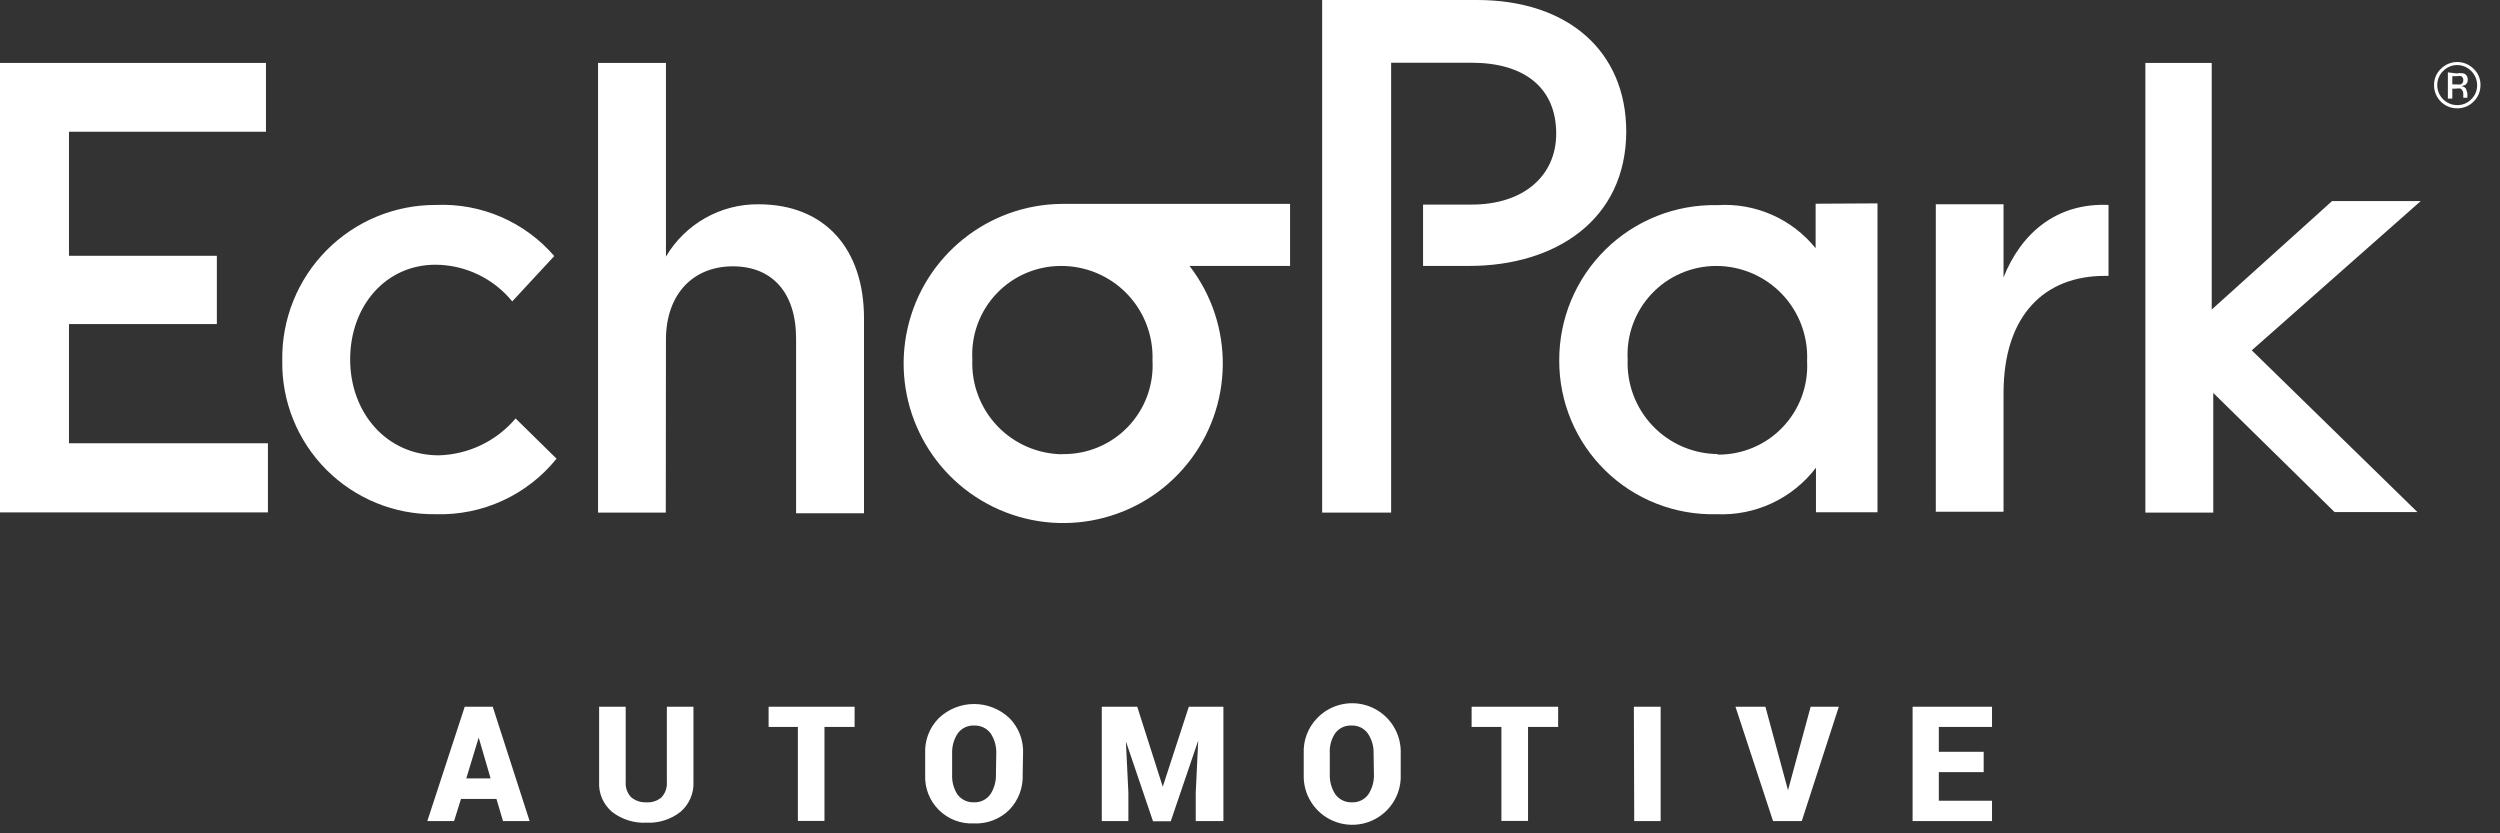 <svg xmlns="http://www.w3.org/2000/svg" width="108.0" height="36.0" viewBox="0.0 0.0 108.0 36.0" fill="none">
<rect x="0.0" y="0.0" width="108.0" height="36.0" fill="#333333" stroke="none"/>
<path d="M20.68 31.864L21.194 33.626H20.144L20.68 31.864ZM20.076 30.531L18.46 35.471H19.616L19.915 34.514H21.447L21.73 35.471H22.88L21.286 30.531H20.076ZM28.808 30.531V33.771C28.828 34.018 28.745 34.262 28.578 34.445C28.398 34.599 28.164 34.676 27.927 34.66C27.685 34.673 27.447 34.593 27.26 34.437C27.094 34.257 27.011 34.015 27.03 33.771V30.531H25.882V33.771C25.853 34.269 26.06 34.751 26.441 35.073C26.865 35.401 27.391 35.567 27.927 35.54C28.457 35.566 28.979 35.4 29.397 35.073C29.775 34.749 29.982 34.268 29.957 33.771V30.531H28.807H28.808ZM33.204 30.531V31.404H34.468V35.464H35.617V31.404H36.919V30.531H33.204ZM43.039 32.553C43.05 32.243 42.965 31.938 42.794 31.68C42.629 31.459 42.365 31.333 42.089 31.343C41.81 31.328 41.542 31.455 41.377 31.68C41.205 31.938 41.12 32.244 41.132 32.553V33.449C41.116 33.757 41.196 34.062 41.362 34.323C41.532 34.547 41.801 34.673 42.082 34.66C42.356 34.67 42.617 34.543 42.779 34.323C42.949 34.064 43.035 33.759 43.024 33.449L43.039 32.553ZM44.18 33.449C44.207 34.017 44 34.571 43.606 34.981C43.201 35.384 42.645 35.598 42.074 35.571C41.51 35.6 40.96 35.389 40.559 34.991C40.158 34.593 39.943 34.044 39.968 33.48V32.56C39.938 31.991 40.15 31.436 40.55 31.029C41.406 30.208 42.757 30.208 43.614 31.029C44.014 31.436 44.224 31.991 44.196 32.561L44.18 33.449ZM51.357 30.531L50.231 33.986L49.129 30.531H47.597V35.471H48.746V34.246L48.638 32.025L49.81 35.479H50.576L51.763 31.994L51.656 34.246V35.471H52.851V30.531H51.357ZM59.339 32.553C59.351 32.243 59.262 31.936 59.086 31.68C58.925 31.458 58.663 31.332 58.389 31.343C58.109 31.328 57.842 31.455 57.677 31.68C57.507 31.938 57.427 32.245 57.447 32.553V33.449C57.436 33.759 57.521 34.064 57.692 34.323C57.859 34.546 58.126 34.672 58.404 34.66C58.681 34.672 58.945 34.546 59.109 34.323C59.279 34.064 59.365 33.759 59.354 33.449L59.339 32.553ZM60.511 33.449C60.537 34.017 60.329 34.571 59.936 34.981C59.333 35.613 58.403 35.805 57.599 35.465C56.795 35.125 56.286 34.322 56.321 33.449V32.561C56.293 31.993 56.501 31.438 56.895 31.029C57.498 30.397 58.429 30.205 59.232 30.546C60.036 30.886 60.545 31.689 60.511 32.561V33.449ZM63.574 30.531V31.404H64.861V35.464H66.011V31.404H67.312V30.531H63.574ZM70.598 35.471H71.74V30.531H70.583L70.598 35.471ZM78.22 30.531L77.24 34.146V34.307V34.131L76.266 30.531H74.972L76.596 35.471H77.836L79.437 30.531H78.22ZM82.624 30.531V35.471H86.055V34.591H83.757V33.357H85.695V32.477H83.757V31.404H86.055V30.531H82.624Z" fill="white" />
<path d="M11.49 2.72V5.69H2.98V11.052H9.368V14.001H2.98V19.148H11.574V22.135H0V2.72H11.49ZM18.812 22.213C20.835 22.279 22.772 21.391 24.043 19.815L22.274 18.077C21.446 19.056 20.239 19.635 18.957 19.67C16.697 19.67 15.127 17.831 15.127 15.526C15.127 13.22 16.66 11.436 18.812 11.436C20.099 11.442 21.316 12.024 22.129 13.021L23.944 11.061C22.668 9.582 20.786 8.769 18.834 8.854C17.058 8.846 15.352 9.554 14.103 10.817C12.853 12.081 12.165 13.795 12.194 15.572C12.164 17.338 12.852 19.041 14.099 20.292C15.346 21.542 17.046 22.237 18.812 22.213ZM28.769 14.676C28.769 12.692 29.957 11.505 31.657 11.505C33.357 11.505 34.391 12.638 34.391 14.63V22.174H37.325V13.75C37.325 10.77 35.655 8.825 32.768 8.825C31.128 8.81 29.603 9.672 28.769 11.085V2.718H25.836V22.143H28.762L28.769 14.676ZM45.881 19.616C46.948 19.639 47.977 19.216 48.718 18.448C49.46 17.68 49.848 16.638 49.788 15.572C49.827 14.5 49.428 13.459 48.682 12.688C47.936 11.918 46.907 11.484 45.835 11.489C44.781 11.488 43.773 11.921 43.048 12.686C42.323 13.451 41.946 14.481 42.005 15.534C41.961 16.598 42.352 17.634 43.087 18.406C43.822 19.176 44.839 19.616 45.904 19.624M55.731 11.489H51.388C53.344 14.023 53.298 17.571 51.278 20.054C49.257 22.537 45.793 23.301 42.914 21.9C40.036 20.499 38.501 17.3 39.208 14.178C39.916 11.056 42.68 8.832 45.881 8.808H55.731V11.489Z" fill="white" />
<path d="M86.553 11.98C87.319 10.065 88.851 8.755 91.088 8.854V11.918H90.919C88.353 11.918 86.553 13.588 86.553 16.981V22.106H83.627V8.824H86.553V11.98ZM74.191 19.64C75.251 19.653 76.271 19.227 77.005 18.462C77.739 17.697 78.124 16.662 78.066 15.602C78.116 14.53 77.726 13.484 76.986 12.707C76.244 11.93 75.218 11.49 74.145 11.489C73.092 11.488 72.085 11.919 71.361 12.683C70.636 13.447 70.258 14.475 70.315 15.526C70.271 16.59 70.662 17.626 71.397 18.398C72.132 19.169 73.148 19.608 74.214 19.616M81.107 8.786V22.129H78.45V20.206C77.432 21.541 75.823 22.291 74.146 22.213C72.358 22.258 70.627 21.578 69.349 20.327C68.07 19.076 67.353 17.361 67.359 15.572C67.353 13.769 68.074 12.04 69.361 10.776C70.647 9.513 72.389 8.823 74.191 8.862C75.825 8.756 77.407 9.45 78.435 10.723V8.801L81.107 8.786ZM70.254 5.69C70.254 2.23 67.757 0 63.804 0H57.117V22.144H60.097V2.71H63.574C65.804 2.71 67.228 3.752 67.228 5.774C67.228 7.59 65.826 8.838 63.574 8.838H61.476V11.488H63.467C67.197 11.488 70.254 9.497 70.254 5.668M100.854 22.12H104.431L97.277 15.134L104.577 8.685H100.747L95.546 13.373V2.719H92.68V22.144H95.613V16.974L100.853 22.121L100.854 22.12ZM106.346 3.308C106.396 3.346 106.422 3.407 106.414 3.468C106.419 3.546 106.373 3.618 106.3 3.645C106.239 3.655 106.177 3.655 106.116 3.645H105.94V3.293H106.108C106.186 3.277 106.268 3.277 106.346 3.293M105.748 3.124V4.26H105.94V3.83H106.093C106.163 3.814 106.237 3.814 106.307 3.83C106.384 3.89 106.425 3.986 106.414 4.084V4.221H106.591V4.03L106.529 3.83C106.484 3.769 106.414 3.73 106.338 3.724L106.498 3.67C106.571 3.62 106.611 3.535 106.606 3.448C106.616 3.327 106.544 3.213 106.43 3.172C106.33 3.155 106.23 3.155 106.131 3.172L105.748 3.126V3.124ZM105.541 3.07C105.701 2.903 105.923 2.81 106.154 2.81C106.627 2.818 107.008 3.202 107.012 3.676C107.016 3.906 106.924 4.128 106.759 4.288C106.601 4.453 106.382 4.545 106.154 4.541C105.676 4.541 105.289 4.154 105.289 3.676C105.289 3.448 105.379 3.23 105.541 3.07ZM106.859 4.388C107.052 4.202 107.16 3.944 107.157 3.676C107.162 3.409 107.054 3.153 106.859 2.971C106.672 2.784 106.419 2.679 106.154 2.679C105.89 2.679 105.636 2.784 105.449 2.971C105.255 3.153 105.146 3.409 105.151 3.676C105.148 3.942 105.253 4.199 105.441 4.388C105.63 4.578 105.887 4.683 106.154 4.679C106.419 4.683 106.674 4.578 106.859 4.388Z" fill="white" />
</svg>